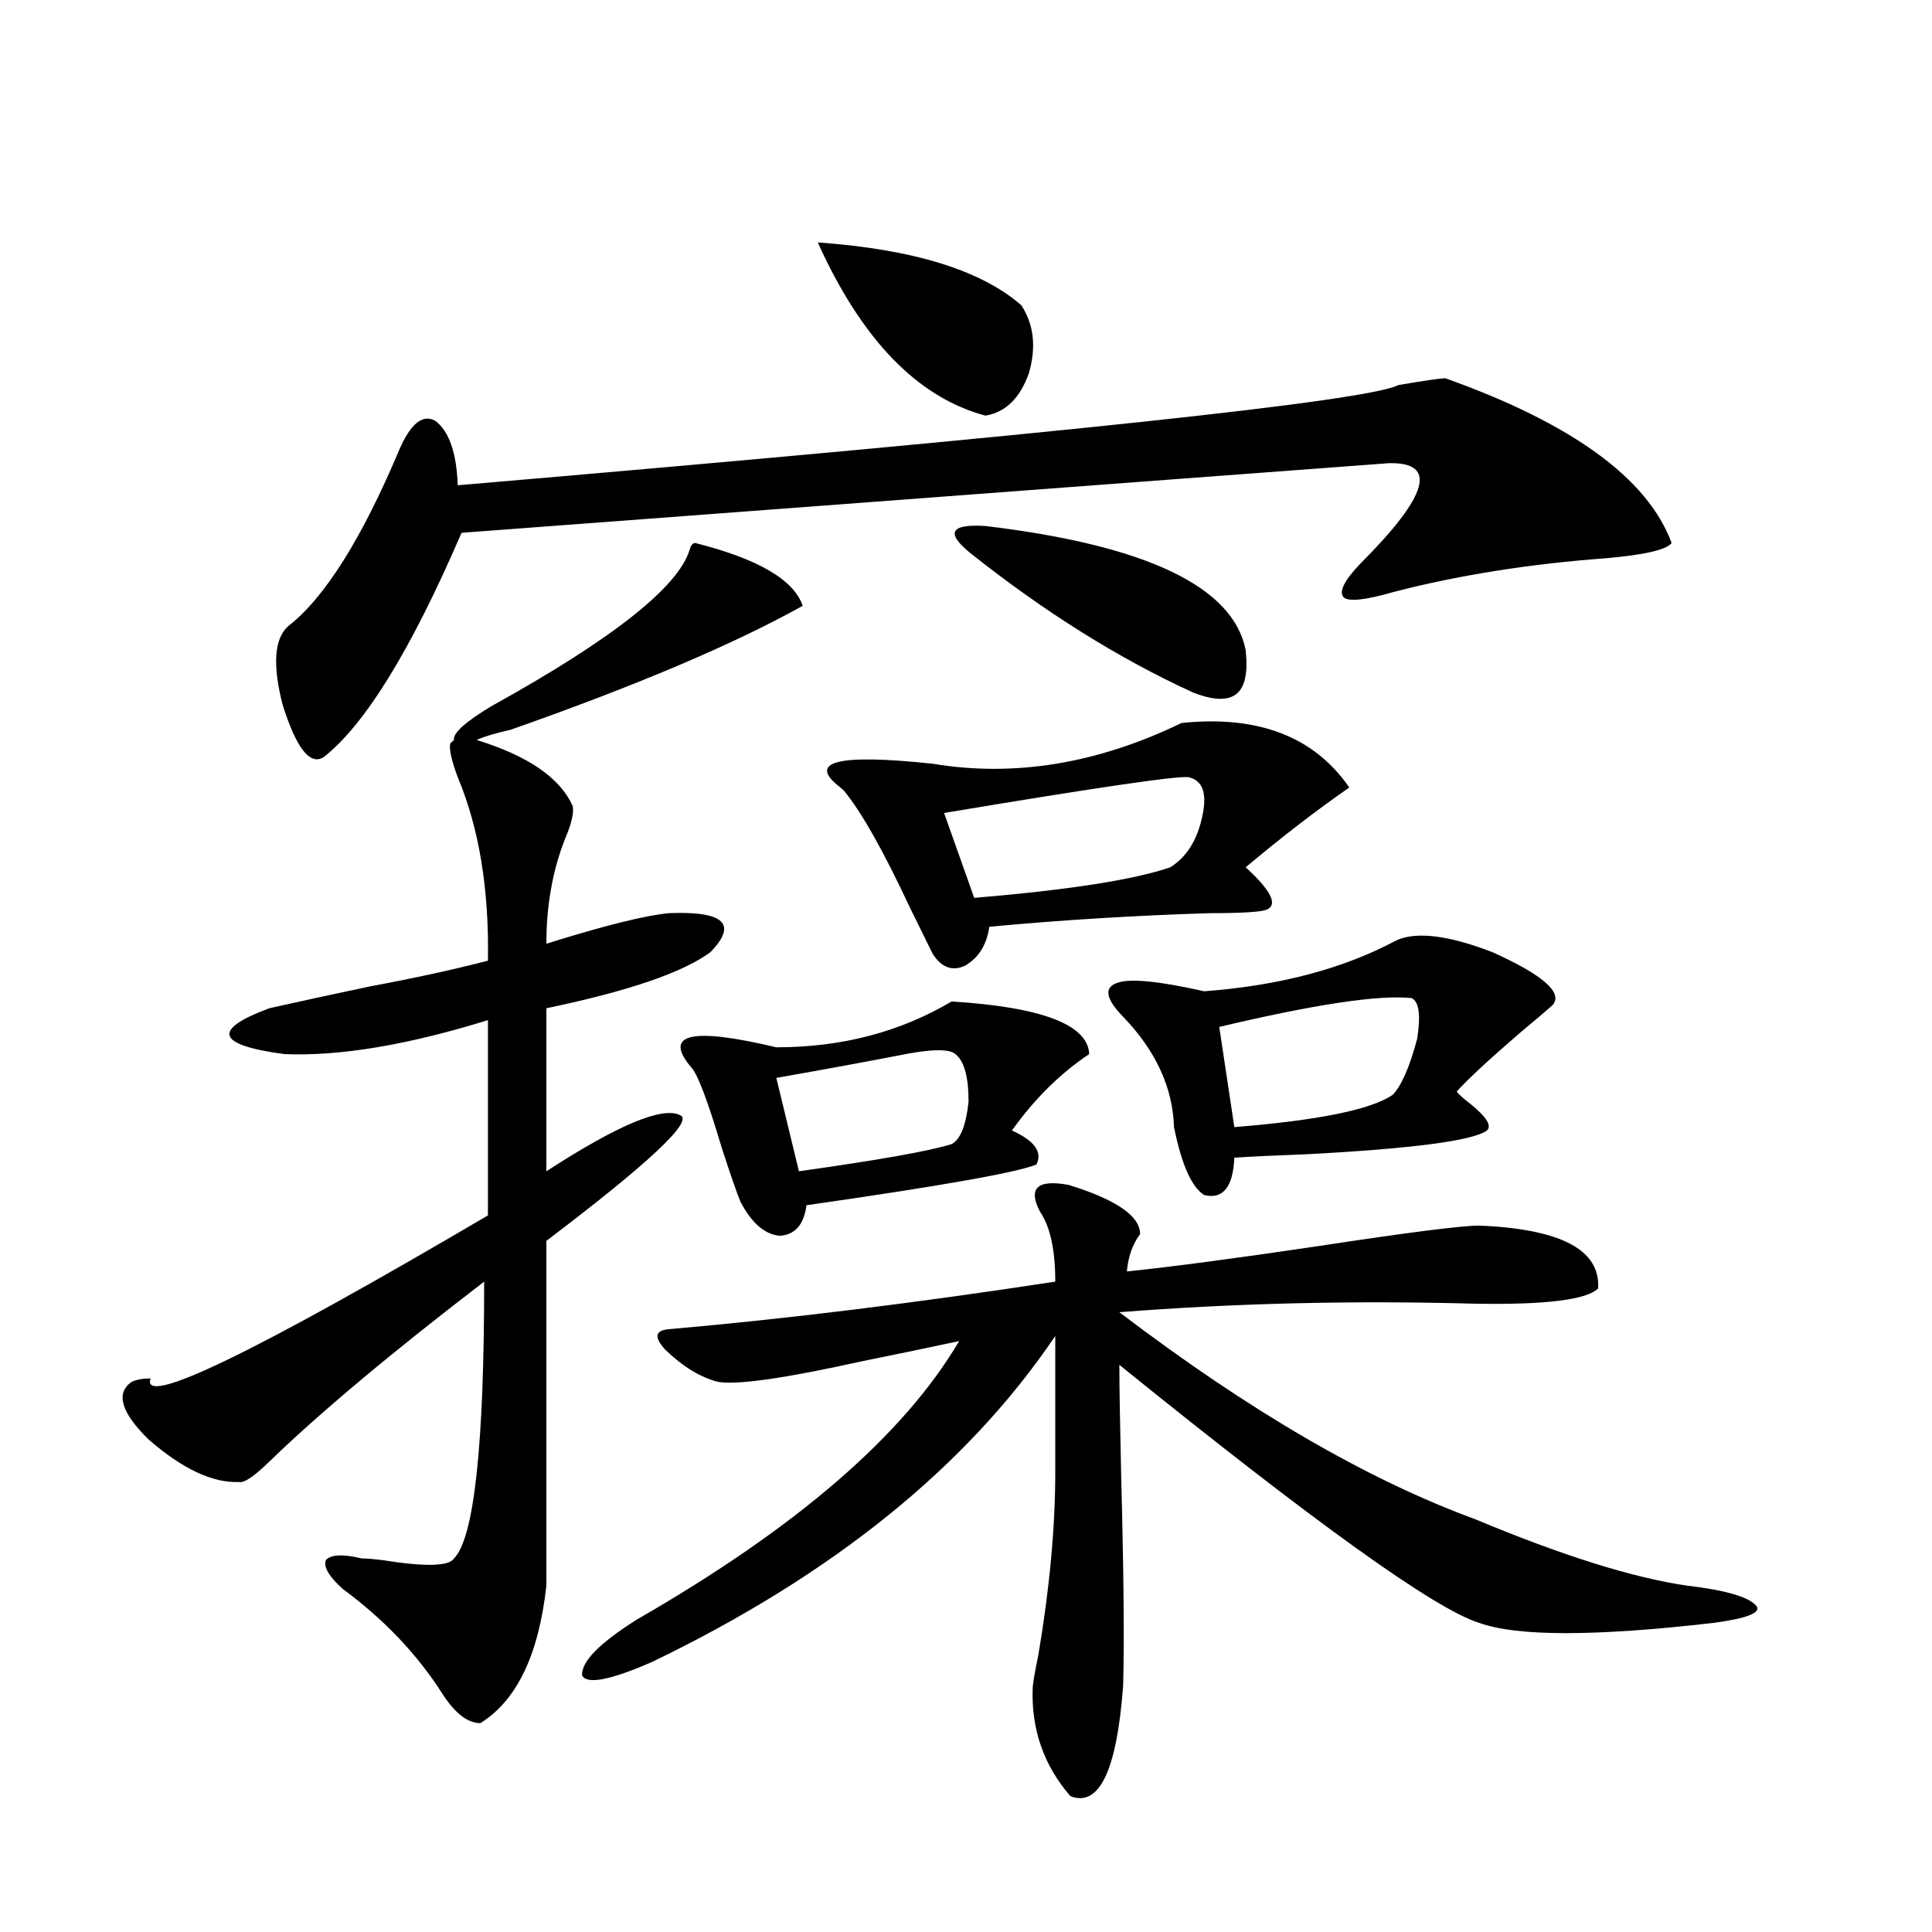 <?xml version="1.0" encoding="utf-8"?>
<!-- Generator: Adobe Illustrator 16.0.0, SVG Export Plug-In . SVG Version: 6.00 Build 0)  -->
<!DOCTYPE svg PUBLIC "-//W3C//DTD SVG 1.1//EN" "http://www.w3.org/Graphics/SVG/1.1/DTD/svg11.dtd">
<svg version="1.1" id="图层_1" xmlns="http://www.w3.org/2000/svg" xmlns:xlink="http://www.w3.org/1999/xlink" x="0px" y="0px"
	 width="1000px" height="1000px" viewBox="0 0 1000 1000" enable-background="new 0 0 1000 1000" xml:space="preserve">
<path d="M233.043,384.762l1.951-1.758c-0.655-3.516,5.854-9.366,19.512-17.578c62.438-34.566,96.583-61.523,102.437-80.859
	c0.641-2.334,1.616-3.516,2.927-3.516c32.515,8.212,51.051,19.048,55.608,32.52c-35.776,19.927-86.187,41.309-151.216,64.16
	c-7.805,1.758-13.658,3.516-17.561,5.273c26.661,8.212,43.246,19.638,49.755,34.277c0.641,3.516-0.655,9.091-3.902,16.699
	c-6.509,16.411-9.756,34.58-9.756,54.492c29.908-9.366,51.051-14.639,63.413-15.82c28.612-1.167,35.762,5.576,21.463,20.215
	c-14.313,10.547-42.605,20.215-84.876,29.004v84.375c37.072-24.019,60.151-33.687,69.267-29.004
	c7.149,2.939-15.944,24.609-69.267,65.039v178.418c-3.902,35.733-15.289,59.463-34.146,71.191c-6.509,0-13.018-4.985-19.512-14.941
	c-13.018-20.517-30.243-38.672-51.706-54.492c-7.164-6.441-10.091-11.426-8.78-14.941c2.592-2.925,8.78-3.213,18.536-0.879
	c2.592,0,6.174,0.302,10.731,0.879c22.104,3.516,34.466,3.227,37.072-0.879c10.396-10.547,15.609-58.296,15.609-143.262
	c-48.139,36.914-85.211,67.978-111.217,93.164c-7.805,7.622-13.018,11.137-15.609,10.547c-13.658,0.591-29.268-6.729-46.828-21.973
	c-14.313-14.063-17.24-24.019-8.78-29.883c2.592-1.167,5.854-1.758,9.756-1.758c-5.213,15.244,53.002-12.881,174.63-84.375V528.024
	c-41.63,12.895-76.751,18.759-105.363,17.578c-35.121-4.683-37.728-12.593-7.805-23.73c15.609-3.516,33.17-7.32,52.682-11.426
	c22.104-4.092,42.271-8.487,60.486-13.184c0.641-36.914-4.558-68.555-15.609-94.922
	C233.684,393.551,232.388,387.701,233.043,384.762z M748.152,195.797c65.685,23.442,104.708,51.855,117.07,85.254
	c-2.606,3.516-13.993,6.152-34.146,7.91c-39.679,2.939-76.431,8.789-110.241,17.578c-14.313,4.106-22.773,4.985-25.365,2.637
	c-2.606-2.925,0.32-8.789,8.78-17.578c35.121-35.156,39.999-52.432,14.634-51.855c-8.46,0.591-168.456,12.607-479.988,36.035
	c-26.021,60.356-49.755,99.028-71.218,116.016c-7.164,4.697-14.313-4.395-21.463-27.246c-5.213-20.503-4.237-33.975,2.927-40.43
	c18.856-14.639,38.048-45.113,57.56-91.406c5.854-13.472,12.027-18.457,18.536-14.941c7.149,5.273,11.052,16.411,11.707,33.398
	c308.926-26.367,471.208-43.643,486.817-51.855C737.421,196.978,745.546,195.797,748.152,195.797z M538.401,627.34
	c-6.509-12.305-1.631-16.988,14.634-14.063c24.71,7.622,37.072,16.123,37.072,25.488c-3.902,5.273-6.188,11.728-6.829,19.336
	c22.759-2.334,55.929-6.729,99.51-13.184c46.173-7.031,73.81-10.547,82.925-10.547c42.271,1.758,62.758,12.607,61.462,32.52
	c-5.854,5.864-26.996,8.501-63.413,7.91c-63.093-1.758-124.555-0.288-184.386,4.395c66.98,50.977,128.442,86.723,184.386,107.227
	c44.877,18.759,81.294,30.185,109.266,34.277c20.152,2.348,32.194,5.864,36.097,10.547c2.592,3.516-4.878,6.441-22.438,8.789
	c-61.142,7.031-101.461,7.031-120.973,0c-22.773-7.031-84.876-51.553-186.337-133.594c0,11.137,0.32,30.762,0.976,58.887
	c1.296,49.219,1.616,84.952,0.976,107.227c-3.262,43.945-12.362,62.979-27.316,57.129c-13.658-15.82-20.167-34.277-19.512-55.371
	c0-2.348,0.976-8.212,2.927-17.578c5.854-34.566,8.78-66.206,8.78-94.922V691.5c-45.532,67.387-115.119,123.637-208.775,168.75
	c-21.463,9.366-33.505,11.714-36.097,7.031c-0.655-7.031,8.78-16.699,28.292-29.004c82.59-47.461,138.198-95.499,166.825-144.141
	c-13.658,2.939-30.578,6.455-50.73,10.547c-39.679,8.789-64.389,12.305-74.145,10.547c-9.115-2.334-18.216-7.91-27.316-16.699
	c-5.854-6.441-5.213-9.956,1.951-10.547c60.486-5.273,127.146-13.472,199.995-24.609C546.206,646.978,543.6,634.962,538.401,627.34z
	 M492.549,518.356c46.828,2.939,70.563,12.016,71.218,27.246c-14.969,9.97-28.292,23.154-39.999,39.551
	c11.707,5.273,15.93,11.137,12.683,17.578c-9.756,4.106-49.435,11.137-119.021,21.094c-1.311,9.97-5.854,15.244-13.658,15.82
	c-7.805-0.577-14.634-6.441-20.487-17.578c-1.951-4.683-5.213-14.063-9.756-28.125c-7.164-24.019-12.362-37.793-15.609-41.309
	c-14.969-17.578-0.335-21.094,43.901-10.547C435.63,542.086,465.873,534.176,492.549,518.356z M494.5,545.602
	c-3.262-2.925-13.338-2.637-30.243,0.879c-21.463,4.106-42.285,7.91-62.438,11.426l11.707,48.34
	c41.615-5.85,67.956-10.547,79.022-14.063c4.543-2.334,7.47-9.668,8.78-21.973C501.329,557.33,499.043,549.117,494.5,545.602z
	 M423.282,125.485c49.42,3.516,84.541,14.365,105.363,32.52c6.494,9.97,7.805,21.684,3.902,35.156
	c-4.558,12.895-12.042,20.215-22.438,21.973C474.988,205.767,446.041,175.885,423.282,125.485z M611.57,374.215
	c39.664-4.092,68.611,7.031,86.827,33.398c-16.92,11.728-34.801,25.488-53.657,41.309c0.641,0.591,1.296,1.181,1.951,1.758
	c11.707,11.137,14.634,17.88,8.78,20.215c-3.262,1.181-13.018,1.758-29.268,1.758c-38.383,1.181-76.431,3.516-114.144,7.031
	c-1.311,9.38-5.533,16.123-12.683,20.215c-6.509,2.939-12.042,0.879-16.585-6.152c-2.606-5.273-6.509-13.184-11.707-23.73
	c-13.658-29.292-25.045-49.507-34.146-60.645c-0.655-0.577-1.311-1.167-1.951-1.758c-17.561-13.472-1.631-17.578,47.804-12.305
	C525.063,402.34,567.989,395.309,611.57,374.215z M615.473,402.34c-3.902-1.167-46.188,4.985-126.826,18.457l15.609,43.945
	c48.779-4.092,82.59-9.366,101.461-15.82c8.445-5.273,13.979-14.063,16.585-26.367C624.894,410.841,622.622,404.098,615.473,402.34z
	 M510.109,272.262c83.245,9.97,128.122,31.352,134.631,64.16c1.296,11.728-0.335,19.336-4.878,22.852
	c-4.558,3.516-12.042,3.227-22.438-0.879c-38.383-17.578-76.751-41.597-115.119-72.07c-6.509-5.273-9.115-9.077-7.805-11.426
	C495.796,272.564,500.994,271.685,510.109,272.262z M722.787,486.715c10.396-4.683,26.981-2.637,49.755,6.152
	c26.006,11.728,36.417,20.805,31.219,27.246c-3.262,2.939-9.115,7.91-17.561,14.941c-15.609,13.486-26.341,23.442-32.194,29.883
	c0.641,1.181,3.247,3.516,7.805,7.031c7.805,6.455,10.396,10.849,7.805,13.184c-7.164,5.273-38.383,9.38-93.656,12.305
	c-16.265,0.591-28.627,1.181-37.072,1.758c-0.655,15.244-5.854,21.684-15.609,19.336c-6.509-4.092-11.707-15.82-15.609-35.156
	c-0.655-20.503-9.436-39.551-26.341-57.129c-9.115-9.366-10.091-15.23-2.927-17.578c6.494-2.334,21.463-0.879,44.877,4.395
	C662.301,510.157,695.471,501.368,722.787,486.715z M730.592,516.598c-16.92-1.758-50.09,3.227-99.51,14.941l7.805,51.855
	c43.566-3.516,70.883-9.077,81.949-16.699c4.543-4.683,8.78-14.351,12.683-29.004C735.47,525.387,734.494,518.356,730.592,516.598z"
	/>
</svg>
